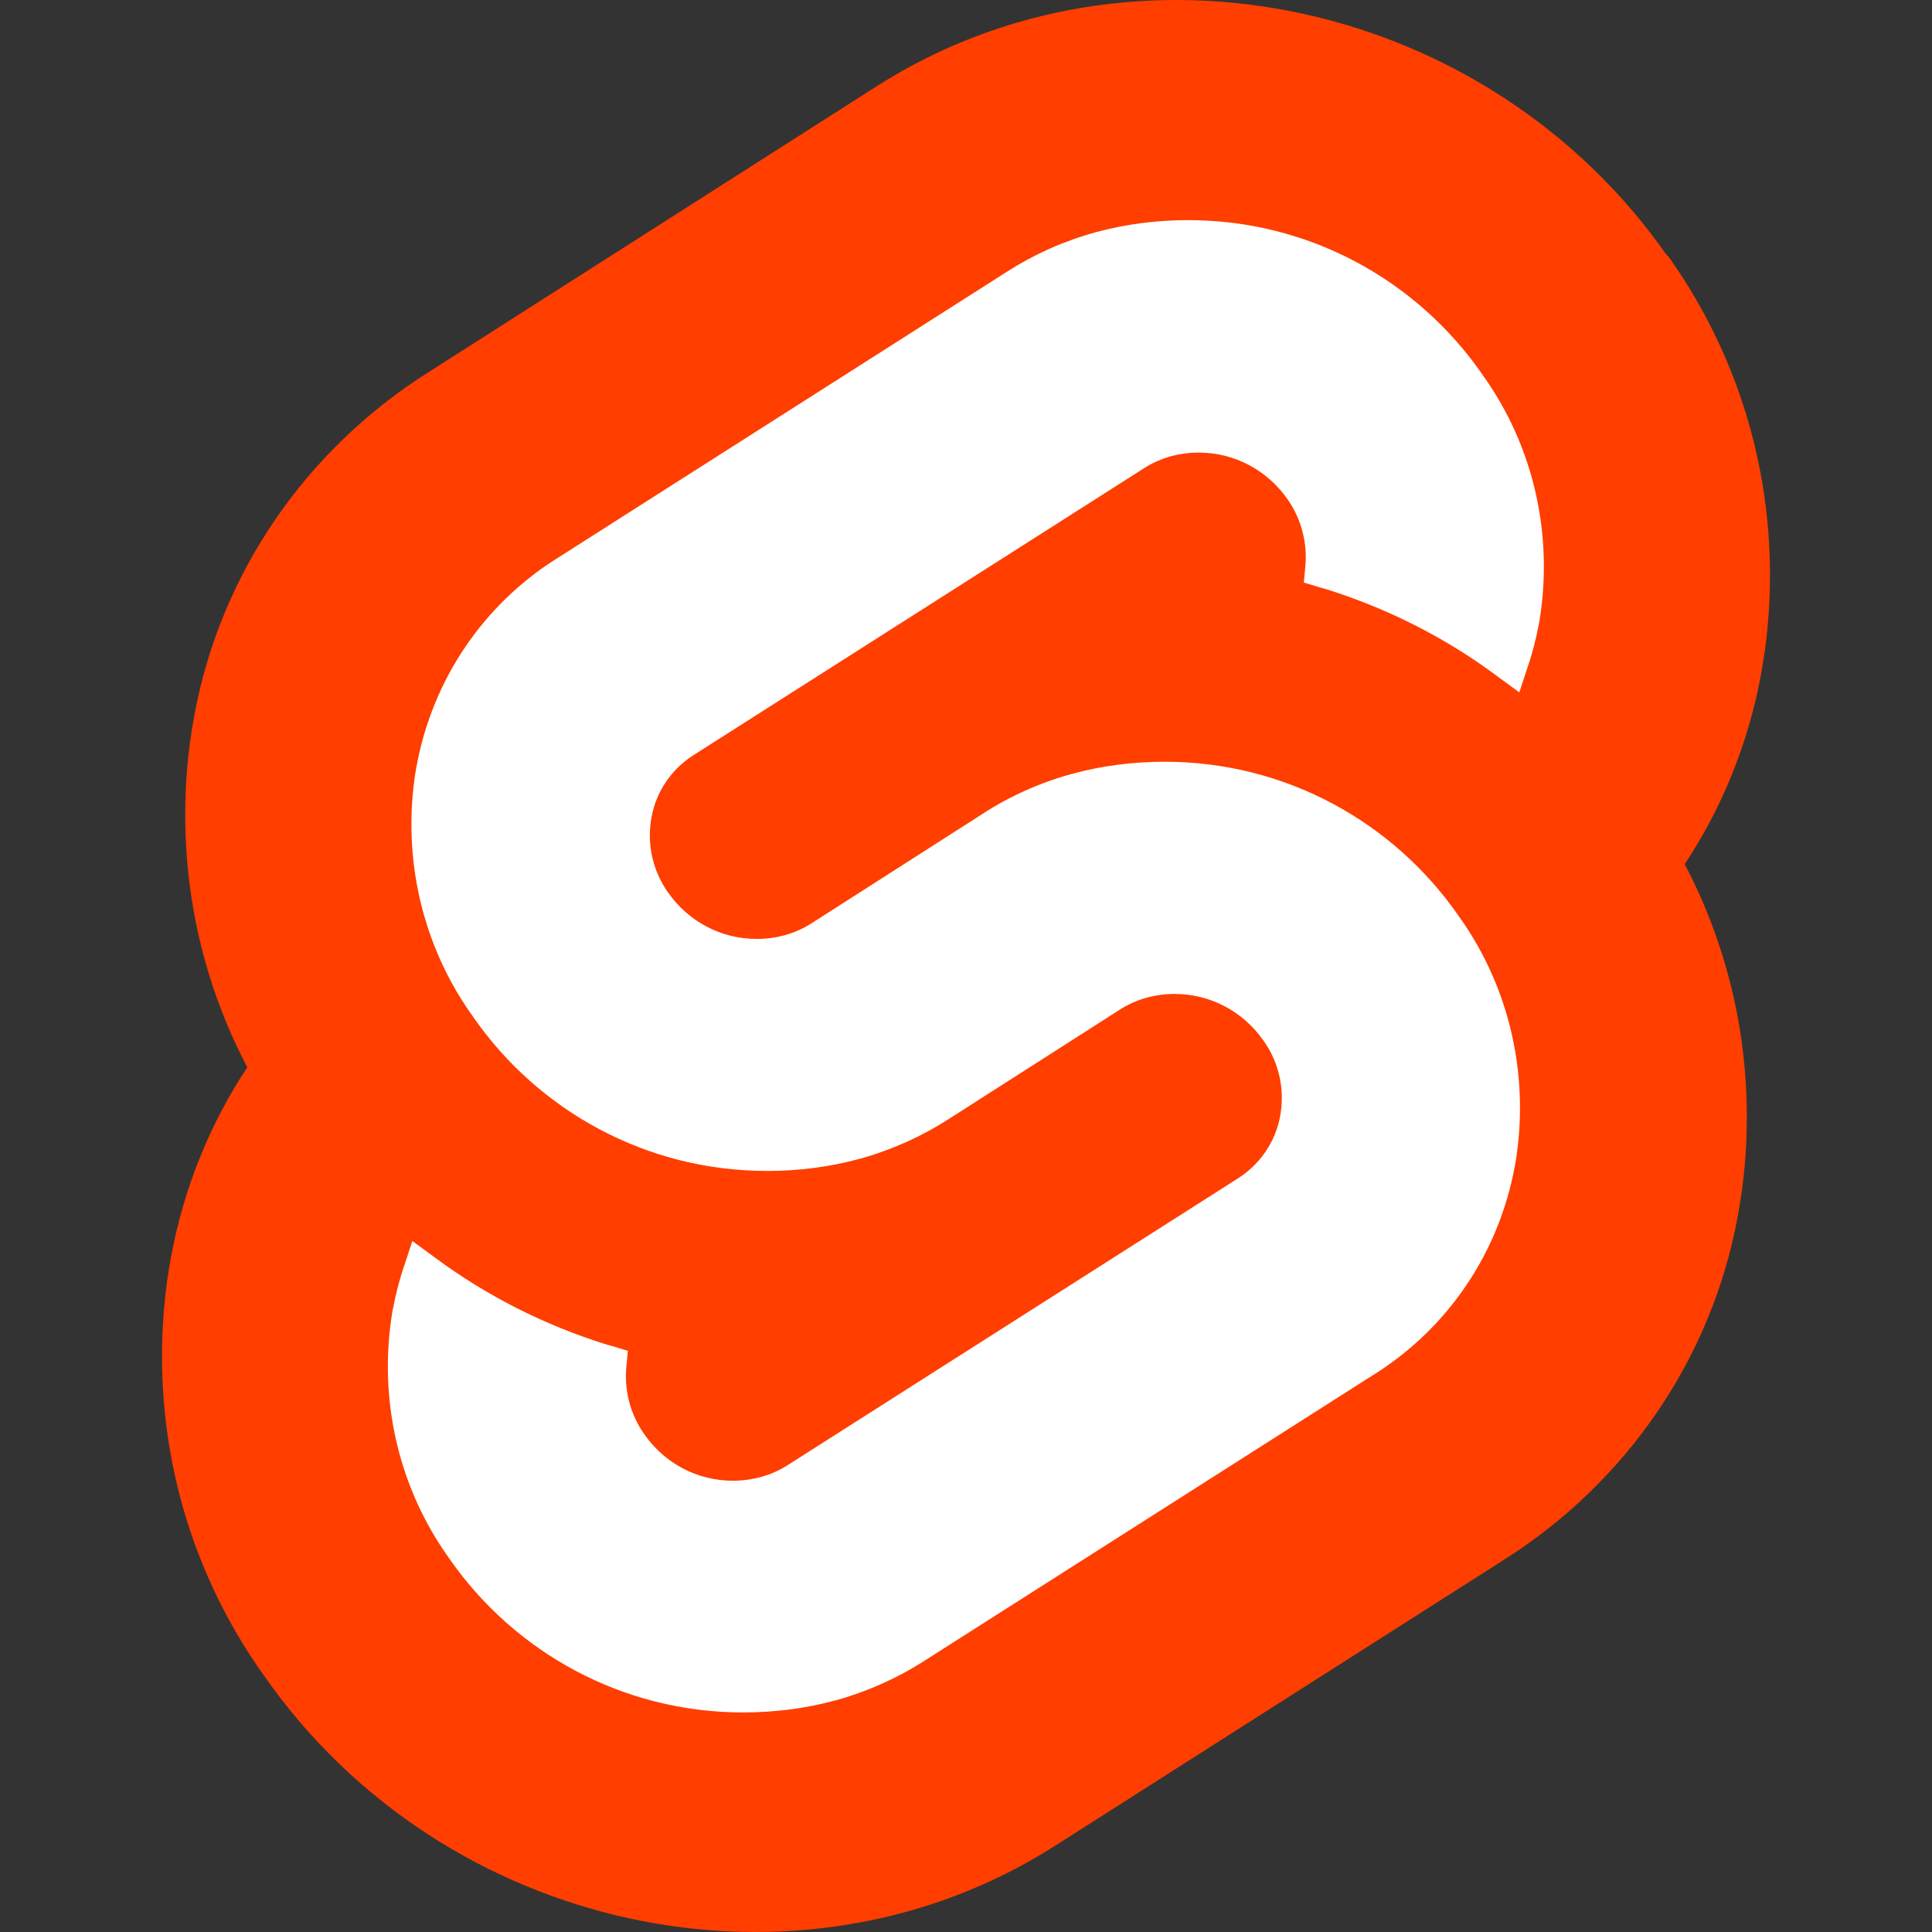 <!-- Generated by IcoMoon.io -->
<svg version="1.1" xmlns="http://www.w3.org/2000/svg" width="1024" height="1024" viewBox="0 0 1024 1024">
<rect x="0" y="0" width="1024" height="1024" fill="#333333" stroke="none"/>
<title></title>
<g id="icomoon-ignore">
</g>
<path fill="#ff3e00" d="M883.622 135.538c-95.118-136.157-282.966-176.497-418.773-89.937l-238.26 151.99c-64.046 40.64-109.538 105.619-123.615 181.621l-0.259 1.687c-2.892 15.326-4.545 32.955-4.545 50.971 0 48.921 12.194 94.994 33.707 135.345l-0.755-1.553c-19.428 29.189-33.668 63.59-40.489 100.589l-0.259 1.688c-2.864 15.346-4.501 33.002-4.501 51.041 0 63.605 20.361 122.454 54.921 170.384l-0.591-0.862c95.118 136.098 282.966 176.439 418.773 89.937l238.667-152.048c63.954-40.683 109.362-105.654 123.384-181.624l0.258-1.684c2.908-15.372 4.571-33.054 4.571-51.126 0-48.95-12.204-95.051-33.734-135.423l0.755 1.553c19.428-29.189 33.668-63.59 40.489-100.589l0.259-1.688c2.864-15.345 4.503-32.999 4.503-51.035 0-63.587-20.362-122.419-54.923-170.328l0.589 0.86z"></path>
<path fill="#fff" d="M441.564 901.543c-14.298 3.868-30.715 6.089-47.65 6.089-64.239 0-121.013-31.968-155.278-80.864l-0.405-0.608c-20.419-28.291-32.66-63.663-32.66-101.893 0-10.792 0.975-21.356 2.842-31.609l-0.162 1.071c1.671-8.74 3.683-16.225 6.176-23.487l-0.355 1.192 4.482-13.68 12.224 8.965c26.619 19.753 57.573 35.636 90.958 45.987l2.18 0.582 8.848 2.678-0.815 8.848c-0.128 1.384-0.201 2.992-0.201 4.618 0 11.558 3.673 22.257 9.915 30.995l-0.111-0.162c10.424 14.914 27.515 24.548 46.854 24.548 5.112 0 10.068-0.674 14.783-1.936l-0.399 0.090c5.571-1.496 10.452-3.688 14.877-6.528l-0.208 0.125 238.667-151.99c11.59-7.383 19.818-19.162 22.365-32.933l0.047-0.306c0.538-2.822 0.847-6.067 0.847-9.385 0-11.492-3.701-22.12-9.975-30.757l0.105 0.151c-10.464-14.902-27.572-24.523-46.929-24.523-5.086 0-10.015 0.664-14.709 1.911l0.399-0.090c-5.549 1.511-10.41 3.701-14.822 6.53l0.211-0.127-91.043 58.211c-13.926 8.986-30.034 16.276-47.202 21.016l-1.23 0.29c-14.276 3.855-30.669 6.071-47.578 6.071-64.356 0-121.218-32.085-155.464-81.131l-0.406-0.614c-20.432-28.321-32.68-63.728-32.68-101.995 0-10.839 0.982-21.448 2.864-31.744l-0.163 1.074c8.577-46.687 35.88-85.747 73.67-109.799l0.667-0.396 238.667-152.048c13.942-8.979 30.074-16.251 47.265-20.961l1.225-0.287c14.255-3.845 30.622-6.054 47.505-6.054 64.34 0 121.188 32.077 155.422 81.113l0.406 0.616c20.435 28.298 32.684 63.682 32.684 101.928 0 10.842-0.984 21.454-2.868 31.751l0.163-1.074c-1.671 8.74-3.683 16.225-6.176 23.487l0.355-1.192-4.482 13.68-12.224-8.965c-26.611-19.777-57.57-35.663-90.967-45.991l-2.171-0.578-8.848-2.678 0.815-8.848c0.127-1.384 0.199-2.995 0.199-4.622 0-11.575-3.672-22.294-9.915-31.051l0.111 0.164c-10.464-14.902-27.572-24.523-46.929-24.523-5.086 0-10.015 0.664-14.709 1.911l0.399-0.090c-5.572 1.515-10.452 3.727-14.874 6.585l0.205-0.124-238.667 151.99c-11.597 7.349-19.831 19.115-22.365 32.876l-0.047 0.304c-0.538 2.822-0.847 6.067-0.847 9.385 0 11.492 3.701 22.12 9.975 30.757l-0.105-0.151c10.464 14.786 27.496 24.321 46.757 24.321 5.127 0 10.095-0.675 14.822-1.943l-0.399 0.092c5.572-1.515 10.452-3.727 14.874-6.585l-0.205 0.124 90.985-58.211c13.921-9.040 30.037-16.336 47.228-21.026l1.204-0.279c14.305-3.873 30.731-6.098 47.675-6.098 64.235 0 121.001 31.973 155.253 80.872l0.405 0.61c20.456 28.307 32.718 63.708 32.718 101.975 0 10.909-0.997 21.585-2.903 31.942l0.164-1.077c-8.576 46.705-35.877 85.783-73.671 109.857l-0.665 0.396-238.667 151.99c-13.943 8.975-30.071 16.263-47.252 21.013l-1.238 0.293z"></path>
</svg>
